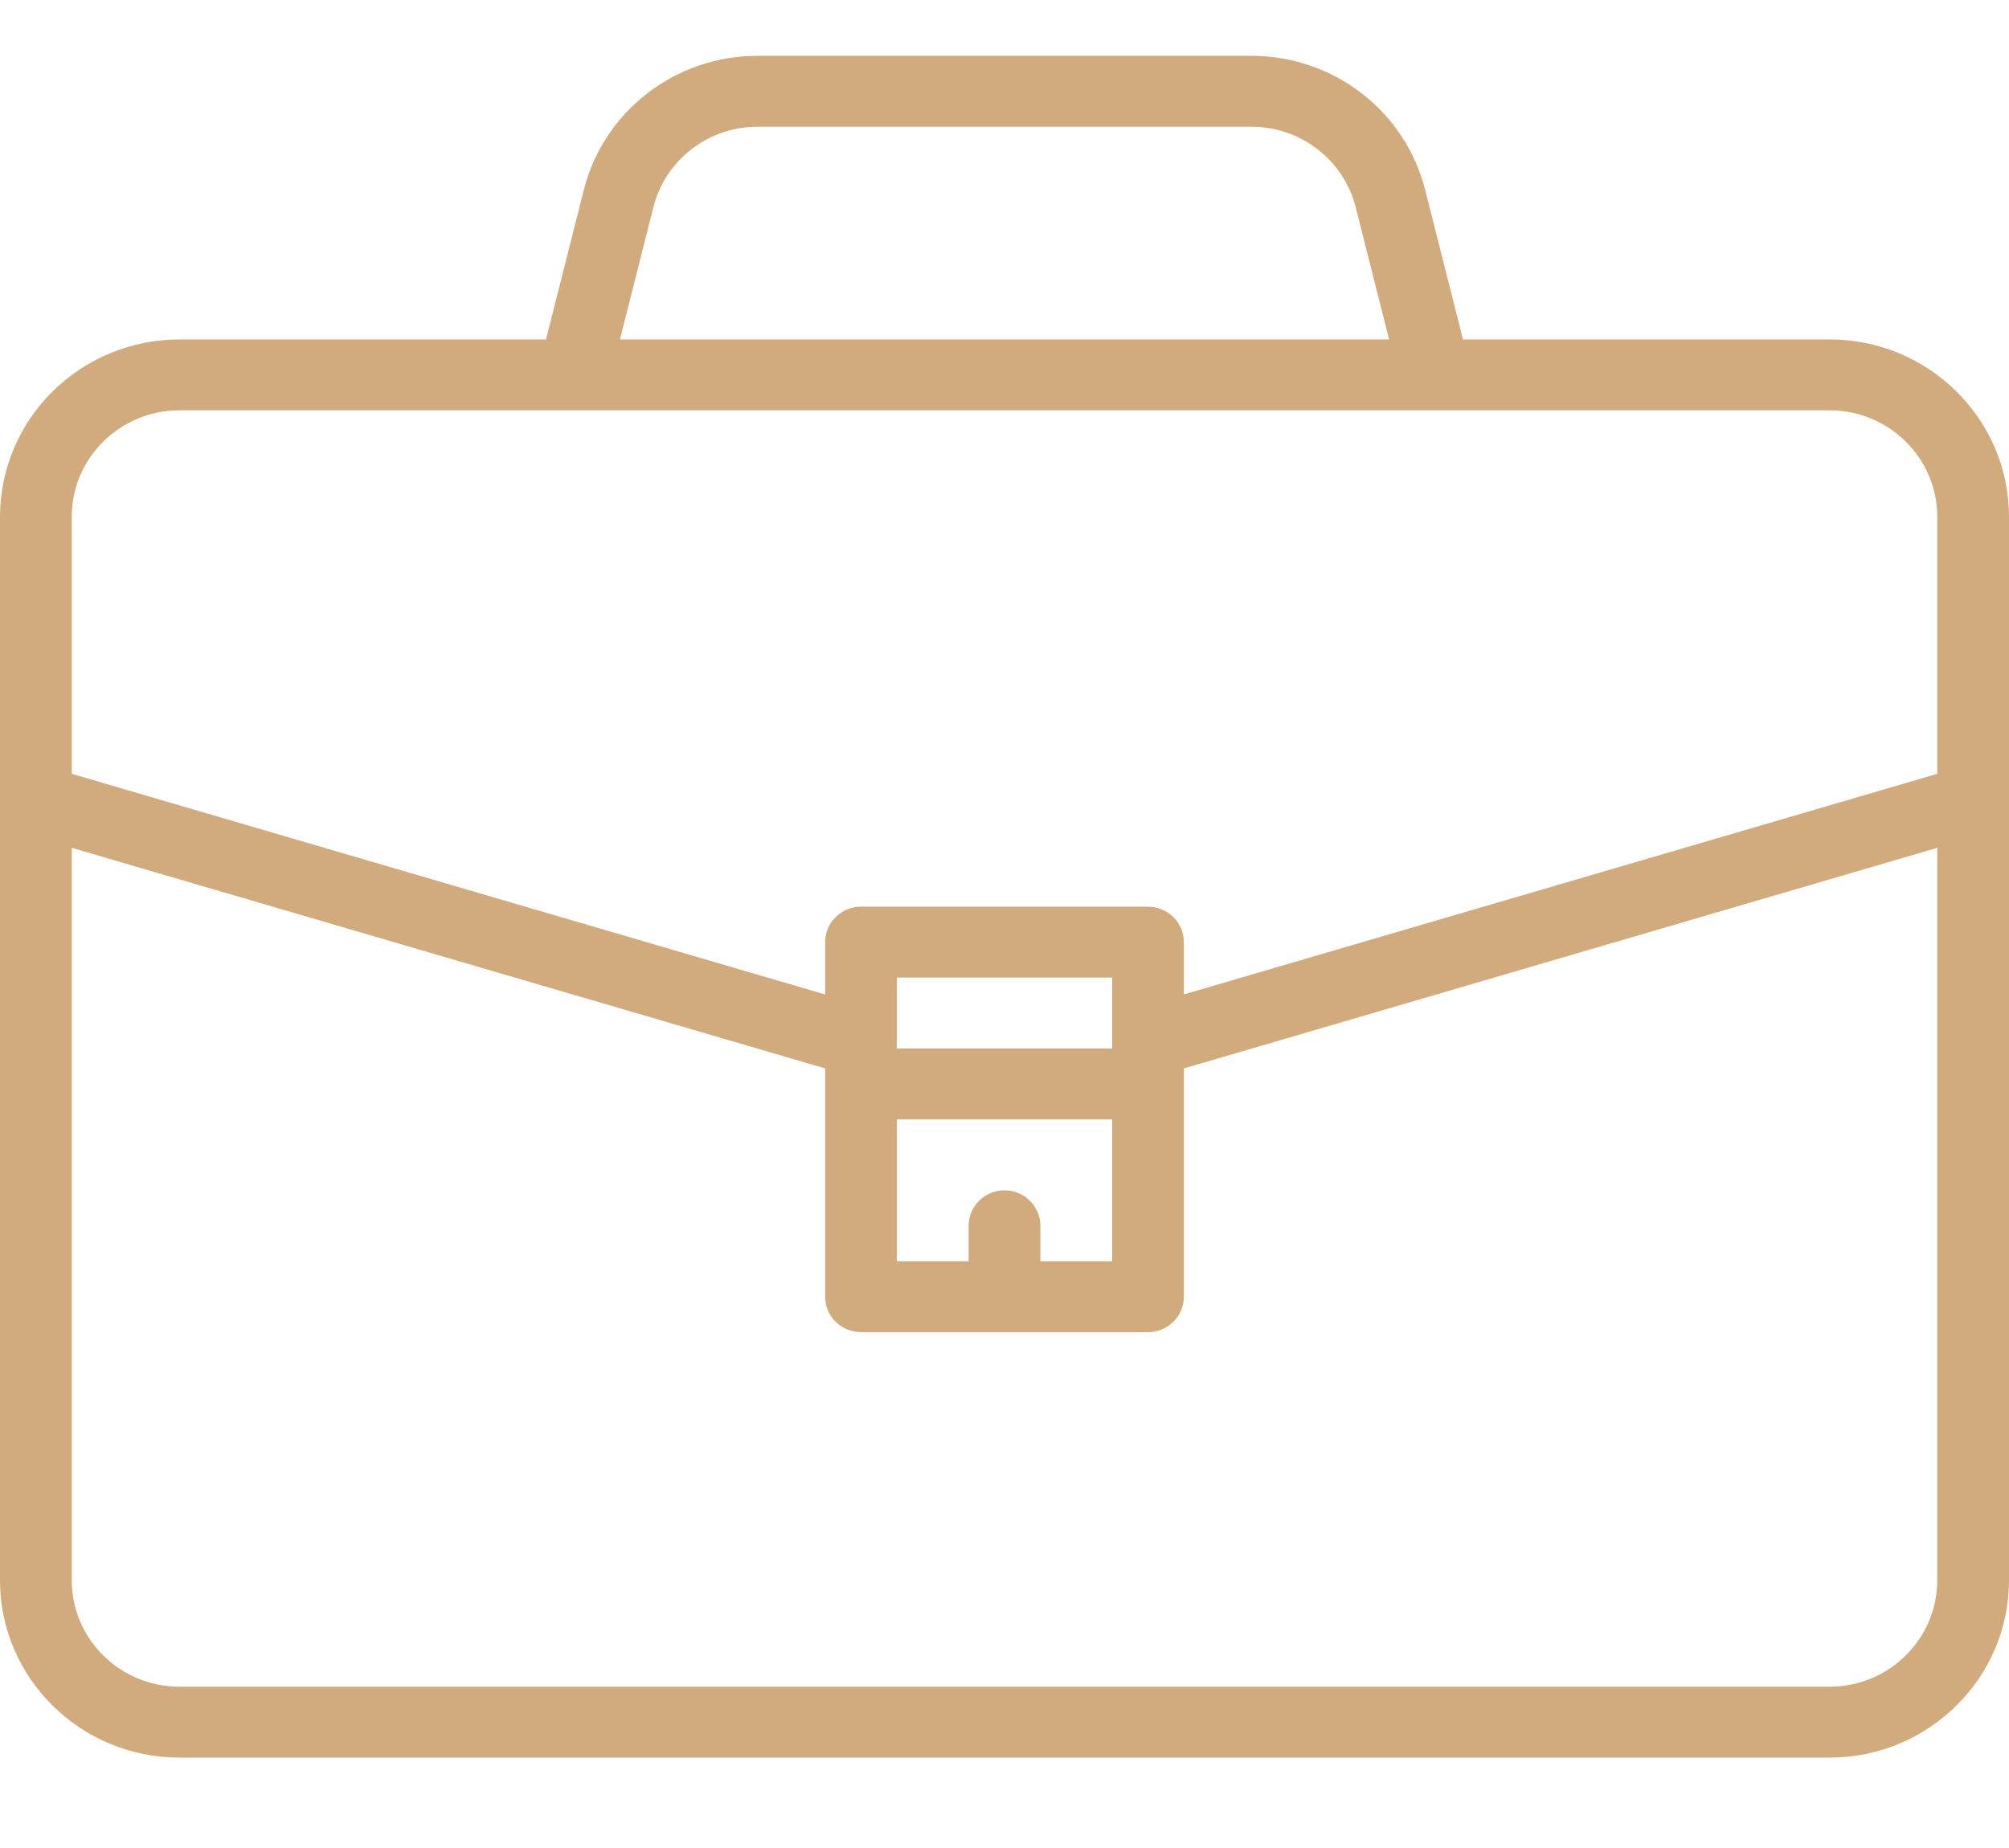 <?xml version="1.0" encoding="UTF-8"?> <svg xmlns="http://www.w3.org/2000/svg" width="50" height="46" viewBox="0 0 50 46" fill="none"> <path d="M4.464 43.75H45.536C47.996 43.75 50 41.769 50 39.337V12.861C50 10.429 47.996 8.449 45.536 8.449H36.411L35.471 4.732C35.231 3.776 34.674 2.928 33.888 2.322C33.103 1.716 32.135 1.388 31.139 1.389H18.859C17.863 1.388 16.895 1.716 16.111 2.322C15.326 2.928 14.769 3.776 14.529 4.732L13.589 8.449H4.464C3.281 8.45 2.146 8.916 1.309 9.743C0.472 10.57 0.001 11.692 0 12.861V39.337C0 41.769 2.004 43.75 4.464 43.75ZM45.536 41.985H4.464C2.987 41.985 1.786 40.797 1.786 39.337V21.104L20.536 26.595V32.277C20.536 32.511 20.63 32.736 20.797 32.901C20.965 33.066 21.192 33.16 21.429 33.16H28.571C28.808 33.16 29.035 33.066 29.203 32.901C29.37 32.736 29.464 32.511 29.464 32.277V26.595L48.214 21.104V39.337C48.214 40.797 47.013 41.985 45.536 41.985ZM25 29.629C24.763 29.629 24.536 29.722 24.369 29.888C24.201 30.053 24.107 30.278 24.107 30.512V31.395H22.321V27.864H27.679V31.395H25.893V30.512C25.893 30.278 25.799 30.053 25.631 29.888C25.464 29.722 25.237 29.629 25 29.629ZM27.679 25.935V26.099H22.321V24.334H27.679V25.935ZM16.261 5.159C16.405 4.586 16.74 4.077 17.211 3.713C17.682 3.35 18.263 3.153 18.861 3.154H31.141C31.739 3.153 32.319 3.351 32.79 3.714C33.261 4.077 33.596 4.586 33.741 5.159L34.571 8.449H15.429L16.261 5.159ZM1.786 12.861C1.786 11.402 2.987 10.214 4.464 10.214H45.536C47.013 10.214 48.214 11.402 48.214 12.861V19.262L29.464 24.753V23.452C29.464 23.218 29.37 22.993 29.203 22.828C29.035 22.662 28.808 22.569 28.571 22.569H21.429C21.192 22.569 20.965 22.662 20.797 22.828C20.63 22.993 20.536 23.218 20.536 23.452V24.754L1.786 19.262V12.861Z" fill="#D1AB7D"></path> </svg> 